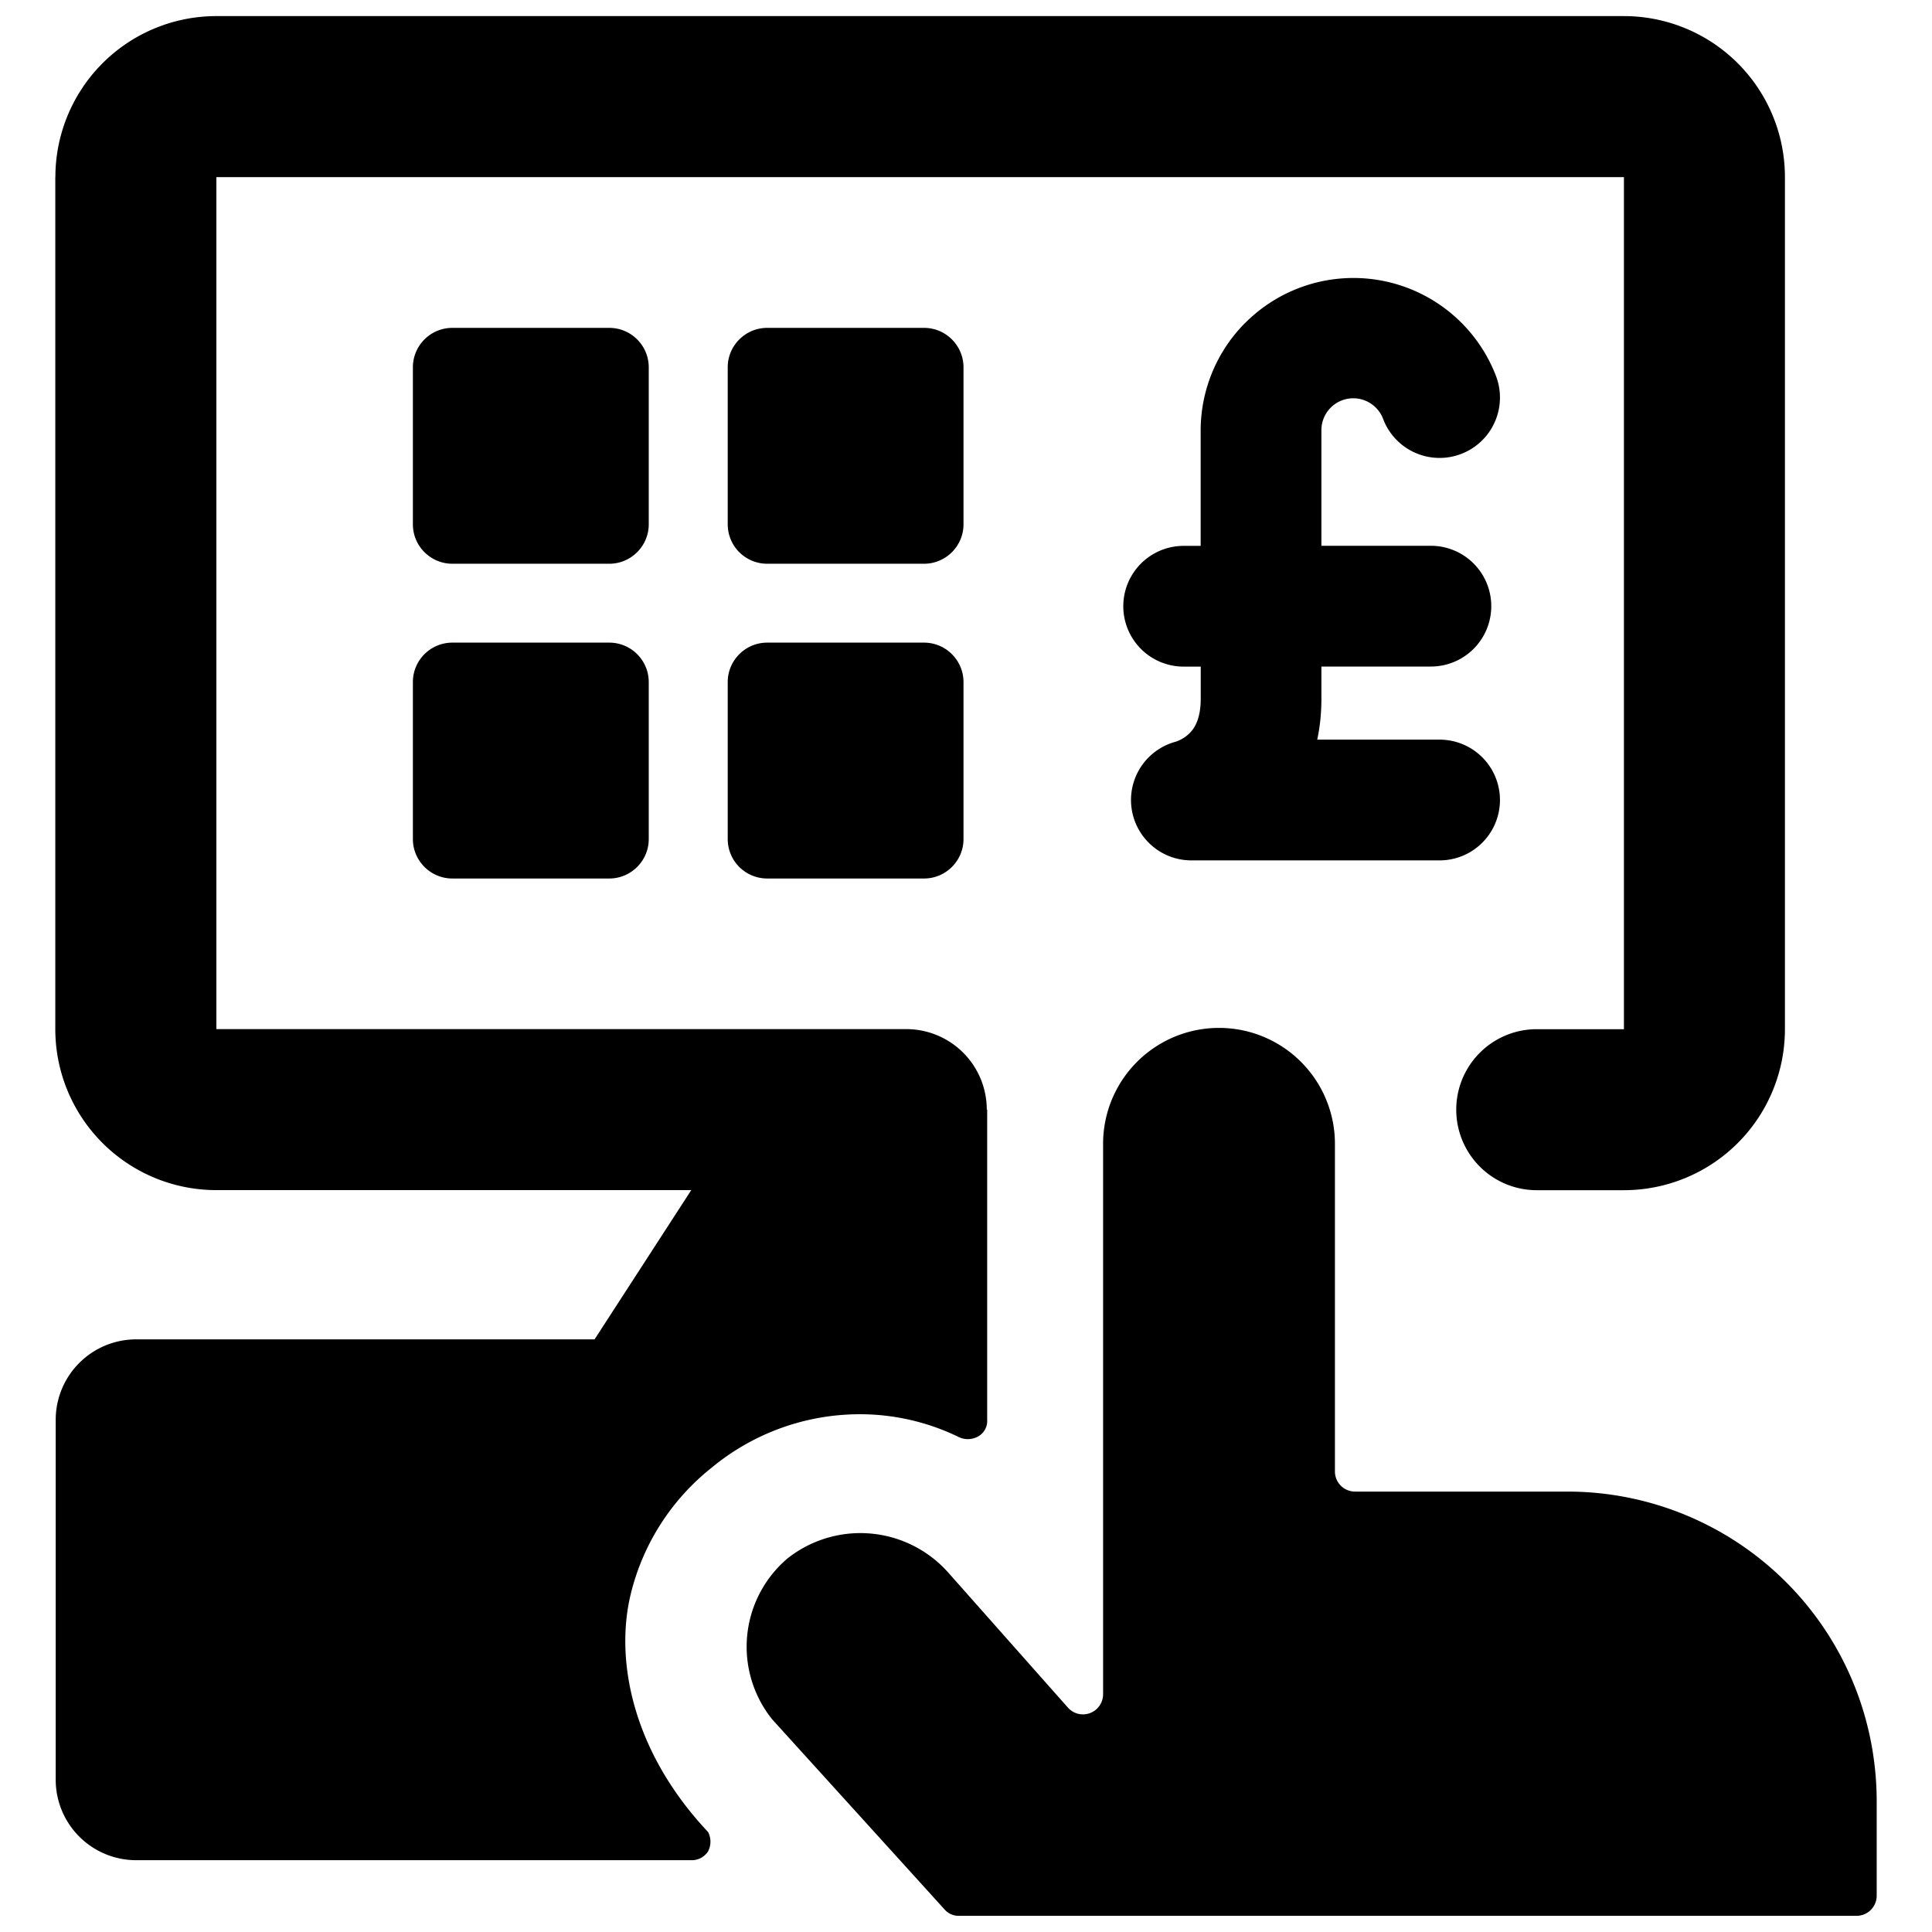 <svg xmlns="http://www.w3.org/2000/svg" fill="none" viewBox="0 0 24 24"><path fill="#000000" fill-rule="evenodd" d="M0.688 2.2a2 2 0 0 1 2 -2h17.485a2 2 0 0 1 2 2v10.585a2 2 0 0 1 -2 2H19.09a1 1 0 1 1 0 -2h1.083V2.2H2.688v10.584h8.57a1 1 0 0 1 1 1h0.005v3.854a0.22 0.22 0 0 1 -0.12 0.21 0.26 0.26 0 0 1 -0.24 0 2.81 2.81 0 0 0 -1.23 -0.28 2.89 2.89 0 0 0 -1.84 0.67 2.87 2.87 0 0 0 -0.995 1.553c-0.2 0.804 0 1.949 0.958 2.967a0.26 0.26 0 0 1 0 0.24 0.24 0.24 0 0 1 -0.21 0.11H1.692a1 1 0 0 1 -1 -1v-4.47a1 1 0 0 1 1 -1h5.694l1.201 -1.854h-5.9a2 2 0 0 1 -2 -2V2.2Zm6.881 1.873h-1.95a0.49 0.49 0 0 0 -0.49 0.49v1.95c0 0.27 0.22 0.49 0.49 0.49h1.95c0.27 0 0.49 -0.22 0.49 -0.49v-1.95a0.49 0.49 0 0 0 -0.49 -0.49Zm15.454 16.834c0.192 0.466 0.29 0.967 0.29 1.472v1.17a0.25 0.25 0 0 1 -0.25 0.25h-11.15a0.23 0.23 0 0 1 -0.18 -0.08l-2.14 -2.36a1.44 1.44 0 0 1 0.19 -2 1.46 1.46 0 0 1 2 0.18l1.48 1.67a0.25 0.25 0 0 0 0.44 -0.16v-6.84a1.44 1.44 0 0 1 2.88 0v4.07a0.25 0.25 0 0 0 0.25 0.25h2.64a3.84 3.84 0 0 1 3.55 2.378ZM9.529 4.073h1.95c0.27 0 0.49 0.22 0.49 0.49v1.95c0 0.27 -0.22 0.49 -0.49 0.49H9.53a0.49 0.49 0 0 1 -0.49 -0.49v-1.95c0 -0.27 0.22 -0.49 0.49 -0.49Zm-1.96 3.91h-1.95a0.49 0.49 0 0 0 -0.49 0.49v1.95c0 0.27 0.22 0.49 0.49 0.49h1.95c0.27 0 0.49 -0.22 0.49 -0.49v-1.95a0.49 0.49 0 0 0 -0.49 -0.49Zm1.96 0h1.95c0.27 0 0.49 0.22 0.49 0.49v1.95c0 0.27 -0.22 0.49 -0.49 0.49H9.53a0.49 0.49 0 0 1 -0.49 -0.49v-1.95c0 -0.27 0.22 -0.49 0.49 -0.49Zm5.942 -3.974a1.897 1.897 0 0 1 3.112 0.66 0.75 0.75 0 0 1 -1.4 0.539 0.396 0.396 0 0 0 -0.768 0.142v1.43h1.36a0.75 0.75 0 0 1 0 1.5h-1.36v0.397c0 0.184 -0.018 0.354 -0.052 0.511h1.52a0.75 0.75 0 0 1 0 1.5h-3.086a0.75 0.75 0 0 1 -0.193 -1.474l0.02 -0.007a0.437 0.437 0 0 0 0.152 -0.098c0.051 -0.05 0.14 -0.161 0.14 -0.432v-0.396h-0.212a0.75 0.75 0 0 1 0 -1.5h0.211V5.35c0 -0.504 0.2 -0.986 0.556 -1.342Z" clip-rule="evenodd" stroke-width="1"></path></svg>